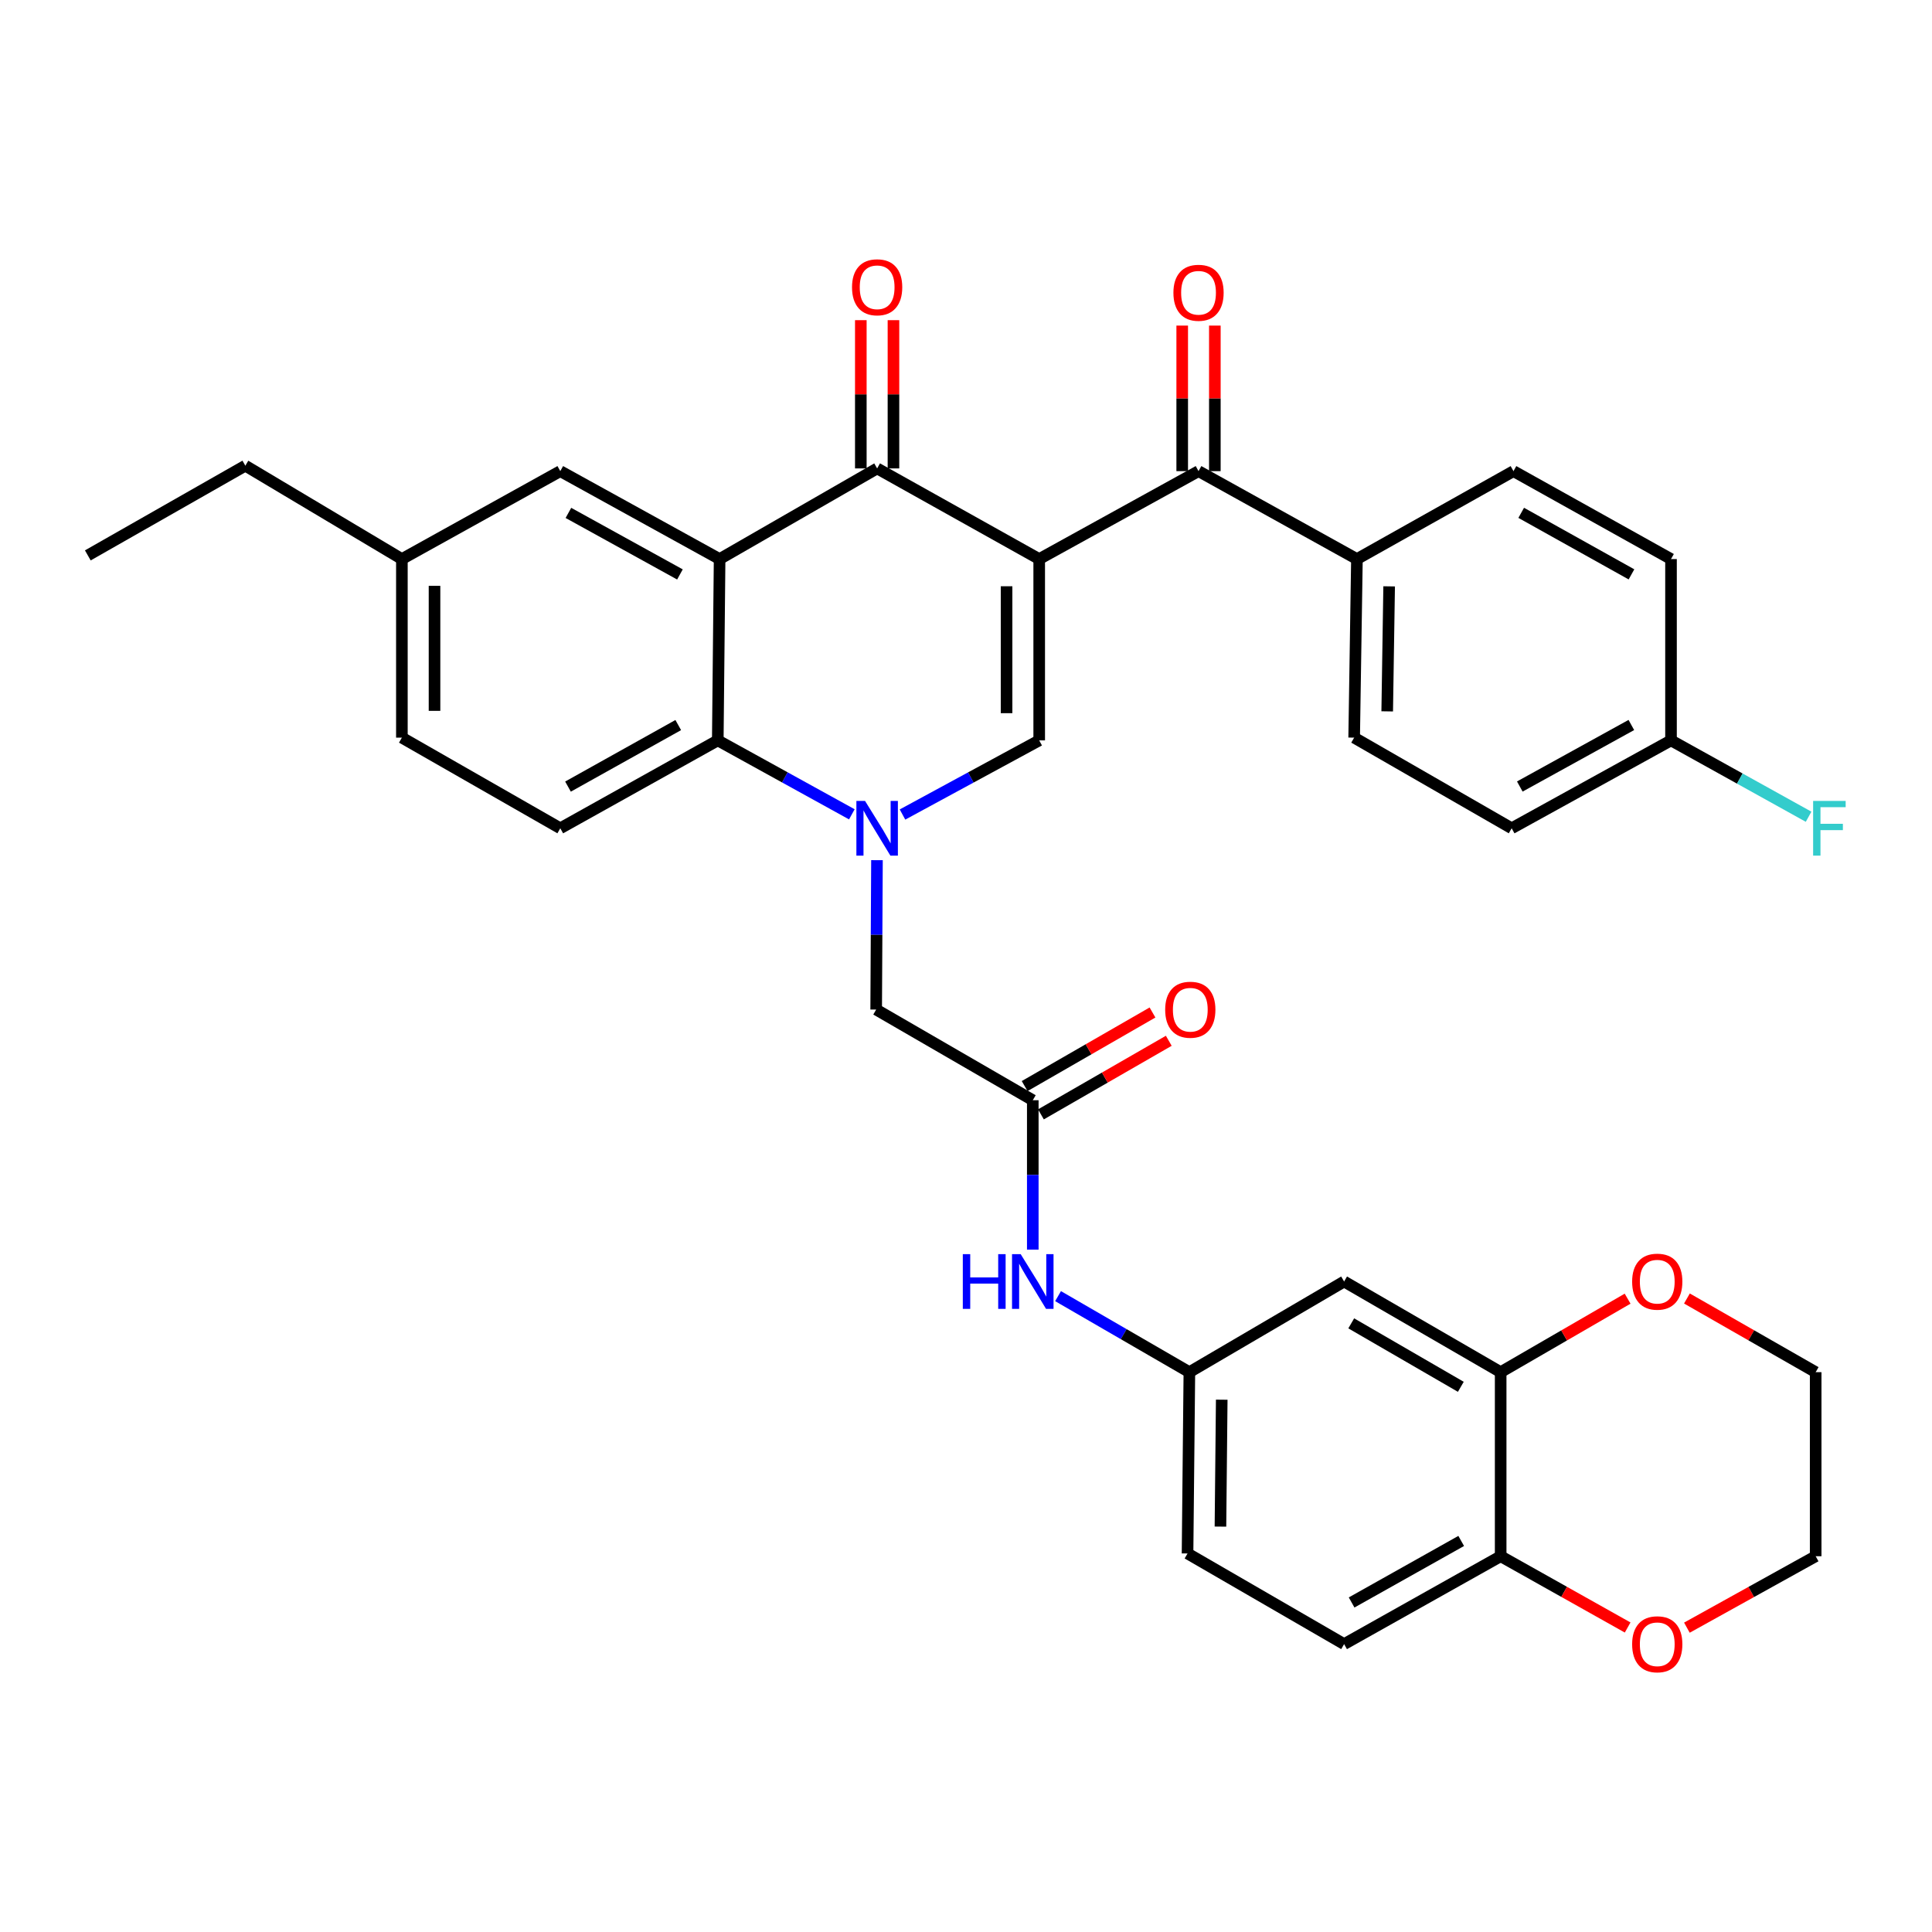 <?xml version='1.0' encoding='iso-8859-1'?>
<svg version='1.1' baseProfile='full'
              xmlns='http://www.w3.org/2000/svg'
                      xmlns:rdkit='http://www.rdkit.org/xml'
                      xmlns:xlink='http://www.w3.org/1999/xlink'
                  xml:space='preserve'
width='1000px' height='1000px' viewBox='0 0 1000 1000'>
<!-- END OF HEADER -->
<rect style='opacity:1.0;fill:#FFFFFF;stroke:none' width='1000' height='1000' x='0' y='0'> </rect>
<path class='bond-1' d='M 537.89,289.368 L 454.006,242.452' style='fill:none;fill-rule:evenodd;stroke:#000000;stroke-width:6px;stroke-linecap:butt;stroke-linejoin:miter;stroke-opacity:1' />
<path class='bond-2' d='M 537.89,289.368 L 537.89,383.219' style='fill:none;fill-rule:evenodd;stroke:#000000;stroke-width:6px;stroke-linecap:butt;stroke-linejoin:miter;stroke-opacity:1' />
<path class='bond-2' d='M 520.997,303.445 L 520.997,369.141' style='fill:none;fill-rule:evenodd;stroke:#000000;stroke-width:6px;stroke-linecap:butt;stroke-linejoin:miter;stroke-opacity:1' />
<path class='bond-5' d='M 537.89,289.368 L 620.356,243.86' style='fill:none;fill-rule:evenodd;stroke:#000000;stroke-width:6px;stroke-linecap:butt;stroke-linejoin:miter;stroke-opacity:1' />
<path class='bond-0' d='M 467.132,421.598 L 502.511,402.408' style='fill:none;fill-rule:evenodd;stroke:#0000FF;stroke-width:6px;stroke-linecap:butt;stroke-linejoin:miter;stroke-opacity:1' />
<path class='bond-0' d='M 502.511,402.408 L 537.89,383.219' style='fill:none;fill-rule:evenodd;stroke:#000000;stroke-width:6px;stroke-linecap:butt;stroke-linejoin:miter;stroke-opacity:1' />
<path class='bond-4' d='M 440.911,421.494 L 406.216,402.356' style='fill:none;fill-rule:evenodd;stroke:#0000FF;stroke-width:6px;stroke-linecap:butt;stroke-linejoin:miter;stroke-opacity:1' />
<path class='bond-4' d='M 406.216,402.356 L 371.52,383.219' style='fill:none;fill-rule:evenodd;stroke:#000000;stroke-width:6px;stroke-linecap:butt;stroke-linejoin:miter;stroke-opacity:1' />
<path class='bond-7' d='M 453.918,445.223 L 453.713,483.886' style='fill:none;fill-rule:evenodd;stroke:#0000FF;stroke-width:6px;stroke-linecap:butt;stroke-linejoin:miter;stroke-opacity:1' />
<path class='bond-7' d='M 453.713,483.886 L 453.508,522.549' style='fill:none;fill-rule:evenodd;stroke:#000000;stroke-width:6px;stroke-linecap:butt;stroke-linejoin:miter;stroke-opacity:1' />
<path class='bond-3' d='M 454.006,242.452 L 372.468,289.368' style='fill:none;fill-rule:evenodd;stroke:#000000;stroke-width:6px;stroke-linecap:butt;stroke-linejoin:miter;stroke-opacity:1' />
<path class='bond-15' d='M 462.452,242.452 L 462.452,204.084' style='fill:none;fill-rule:evenodd;stroke:#000000;stroke-width:6px;stroke-linecap:butt;stroke-linejoin:miter;stroke-opacity:1' />
<path class='bond-15' d='M 462.452,204.084 L 462.452,165.716' style='fill:none;fill-rule:evenodd;stroke:#FF0000;stroke-width:6px;stroke-linecap:butt;stroke-linejoin:miter;stroke-opacity:1' />
<path class='bond-15' d='M 445.559,242.452 L 445.559,204.084' style='fill:none;fill-rule:evenodd;stroke:#000000;stroke-width:6px;stroke-linecap:butt;stroke-linejoin:miter;stroke-opacity:1' />
<path class='bond-15' d='M 445.559,204.084 L 445.559,165.716' style='fill:none;fill-rule:evenodd;stroke:#FF0000;stroke-width:6px;stroke-linecap:butt;stroke-linejoin:miter;stroke-opacity:1' />
<path class='bond-11' d='M 372.468,289.368 L 290.002,243.86' style='fill:none;fill-rule:evenodd;stroke:#000000;stroke-width:6px;stroke-linecap:butt;stroke-linejoin:miter;stroke-opacity:1' />
<path class='bond-11' d='M 351.936,297.332 L 294.21,265.476' style='fill:none;fill-rule:evenodd;stroke:#000000;stroke-width:6px;stroke-linecap:butt;stroke-linejoin:miter;stroke-opacity:1' />
<path class='bond-35' d='M 372.468,289.368 L 371.52,383.219' style='fill:none;fill-rule:evenodd;stroke:#000000;stroke-width:6px;stroke-linecap:butt;stroke-linejoin:miter;stroke-opacity:1' />
<path class='bond-10' d='M 371.52,383.219 L 290.002,428.717' style='fill:none;fill-rule:evenodd;stroke:#000000;stroke-width:6px;stroke-linecap:butt;stroke-linejoin:miter;stroke-opacity:1' />
<path class='bond-10' d='M 351.059,375.292 L 293.996,407.142' style='fill:none;fill-rule:evenodd;stroke:#000000;stroke-width:6px;stroke-linecap:butt;stroke-linejoin:miter;stroke-opacity:1' />
<path class='bond-13' d='M 620.356,243.86 L 702.344,289.368' style='fill:none;fill-rule:evenodd;stroke:#000000;stroke-width:6px;stroke-linecap:butt;stroke-linejoin:miter;stroke-opacity:1' />
<path class='bond-17' d='M 628.803,243.86 L 628.803,206.192' style='fill:none;fill-rule:evenodd;stroke:#000000;stroke-width:6px;stroke-linecap:butt;stroke-linejoin:miter;stroke-opacity:1' />
<path class='bond-17' d='M 628.803,206.192 L 628.803,168.524' style='fill:none;fill-rule:evenodd;stroke:#FF0000;stroke-width:6px;stroke-linecap:butt;stroke-linejoin:miter;stroke-opacity:1' />
<path class='bond-17' d='M 611.91,243.86 L 611.91,206.192' style='fill:none;fill-rule:evenodd;stroke:#000000;stroke-width:6px;stroke-linecap:butt;stroke-linejoin:miter;stroke-opacity:1' />
<path class='bond-17' d='M 611.91,206.192 L 611.91,168.524' style='fill:none;fill-rule:evenodd;stroke:#FF0000;stroke-width:6px;stroke-linecap:butt;stroke-linejoin:miter;stroke-opacity:1' />
<path class='bond-6' d='M 534.567,569.475 L 453.508,522.549' style='fill:none;fill-rule:evenodd;stroke:#000000;stroke-width:6px;stroke-linecap:butt;stroke-linejoin:miter;stroke-opacity:1' />
<path class='bond-12' d='M 534.567,569.475 L 534.567,608.138' style='fill:none;fill-rule:evenodd;stroke:#000000;stroke-width:6px;stroke-linecap:butt;stroke-linejoin:miter;stroke-opacity:1' />
<path class='bond-12' d='M 534.567,608.138 L 534.567,646.801' style='fill:none;fill-rule:evenodd;stroke:#0000FF;stroke-width:6px;stroke-linecap:butt;stroke-linejoin:miter;stroke-opacity:1' />
<path class='bond-20' d='M 538.781,576.795 L 571.869,557.751' style='fill:none;fill-rule:evenodd;stroke:#000000;stroke-width:6px;stroke-linecap:butt;stroke-linejoin:miter;stroke-opacity:1' />
<path class='bond-20' d='M 571.869,557.751 L 604.957,538.706' style='fill:none;fill-rule:evenodd;stroke:#FF0000;stroke-width:6px;stroke-linecap:butt;stroke-linejoin:miter;stroke-opacity:1' />
<path class='bond-20' d='M 530.354,562.154 L 563.442,543.11' style='fill:none;fill-rule:evenodd;stroke:#000000;stroke-width:6px;stroke-linecap:butt;stroke-linejoin:miter;stroke-opacity:1' />
<path class='bond-20' d='M 563.442,543.11 L 596.53,524.065' style='fill:none;fill-rule:evenodd;stroke:#FF0000;stroke-width:6px;stroke-linecap:butt;stroke-linejoin:miter;stroke-opacity:1' />
<path class='bond-8' d='M 776.74,710.232 L 695.709,663.307' style='fill:none;fill-rule:evenodd;stroke:#000000;stroke-width:6px;stroke-linecap:butt;stroke-linejoin:miter;stroke-opacity:1' />
<path class='bond-8' d='M 756.12,717.812 L 699.398,684.964' style='fill:none;fill-rule:evenodd;stroke:#000000;stroke-width:6px;stroke-linecap:butt;stroke-linejoin:miter;stroke-opacity:1' />
<path class='bond-18' d='M 776.74,710.232 L 809.594,691.211' style='fill:none;fill-rule:evenodd;stroke:#000000;stroke-width:6px;stroke-linecap:butt;stroke-linejoin:miter;stroke-opacity:1' />
<path class='bond-18' d='M 809.594,691.211 L 842.448,672.189' style='fill:none;fill-rule:evenodd;stroke:#FF0000;stroke-width:6px;stroke-linecap:butt;stroke-linejoin:miter;stroke-opacity:1' />
<path class='bond-38' d='M 776.74,710.232 L 776.74,805.5' style='fill:none;fill-rule:evenodd;stroke:#000000;stroke-width:6px;stroke-linecap:butt;stroke-linejoin:miter;stroke-opacity:1' />
<path class='bond-9' d='M 695.709,663.307 L 615.617,710.232' style='fill:none;fill-rule:evenodd;stroke:#000000;stroke-width:6px;stroke-linecap:butt;stroke-linejoin:miter;stroke-opacity:1' />
<path class='bond-25' d='M 290.002,428.717 L 208.014,381.801' style='fill:none;fill-rule:evenodd;stroke:#000000;stroke-width:6px;stroke-linecap:butt;stroke-linejoin:miter;stroke-opacity:1' />
<path class='bond-24' d='M 290.002,243.86 L 208.014,289.368' style='fill:none;fill-rule:evenodd;stroke:#000000;stroke-width:6px;stroke-linecap:butt;stroke-linejoin:miter;stroke-opacity:1' />
<path class='bond-16' d='M 547.649,670.881 L 581.633,690.556' style='fill:none;fill-rule:evenodd;stroke:#0000FF;stroke-width:6px;stroke-linecap:butt;stroke-linejoin:miter;stroke-opacity:1' />
<path class='bond-16' d='M 581.633,690.556 L 615.617,710.232' style='fill:none;fill-rule:evenodd;stroke:#000000;stroke-width:6px;stroke-linecap:butt;stroke-linejoin:miter;stroke-opacity:1' />
<path class='bond-22' d='M 702.344,289.368 L 700.909,381.801' style='fill:none;fill-rule:evenodd;stroke:#000000;stroke-width:6px;stroke-linecap:butt;stroke-linejoin:miter;stroke-opacity:1' />
<path class='bond-22' d='M 719.02,303.495 L 718.015,368.199' style='fill:none;fill-rule:evenodd;stroke:#000000;stroke-width:6px;stroke-linecap:butt;stroke-linejoin:miter;stroke-opacity:1' />
<path class='bond-23' d='M 702.344,289.368 L 783.375,243.86' style='fill:none;fill-rule:evenodd;stroke:#000000;stroke-width:6px;stroke-linecap:butt;stroke-linejoin:miter;stroke-opacity:1' />
<path class='bond-14' d='M 776.74,805.5 L 695.709,850.99' style='fill:none;fill-rule:evenodd;stroke:#000000;stroke-width:6px;stroke-linecap:butt;stroke-linejoin:miter;stroke-opacity:1' />
<path class='bond-14' d='M 756.316,797.593 L 699.594,829.436' style='fill:none;fill-rule:evenodd;stroke:#000000;stroke-width:6px;stroke-linecap:butt;stroke-linejoin:miter;stroke-opacity:1' />
<path class='bond-19' d='M 776.74,805.5 L 809.603,823.945' style='fill:none;fill-rule:evenodd;stroke:#000000;stroke-width:6px;stroke-linecap:butt;stroke-linejoin:miter;stroke-opacity:1' />
<path class='bond-19' d='M 809.603,823.945 L 842.466,842.389' style='fill:none;fill-rule:evenodd;stroke:#FF0000;stroke-width:6px;stroke-linecap:butt;stroke-linejoin:miter;stroke-opacity:1' />
<path class='bond-26' d='M 615.617,710.232 L 614.669,804.074' style='fill:none;fill-rule:evenodd;stroke:#000000;stroke-width:6px;stroke-linecap:butt;stroke-linejoin:miter;stroke-opacity:1' />
<path class='bond-26' d='M 632.367,724.479 L 631.703,790.168' style='fill:none;fill-rule:evenodd;stroke:#000000;stroke-width:6px;stroke-linecap:butt;stroke-linejoin:miter;stroke-opacity:1' />
<path class='bond-31' d='M 873.151,672.098 L 906.469,691.165' style='fill:none;fill-rule:evenodd;stroke:#FF0000;stroke-width:6px;stroke-linecap:butt;stroke-linejoin:miter;stroke-opacity:1' />
<path class='bond-31' d='M 906.469,691.165 L 939.787,710.232' style='fill:none;fill-rule:evenodd;stroke:#000000;stroke-width:6px;stroke-linecap:butt;stroke-linejoin:miter;stroke-opacity:1' />
<path class='bond-32' d='M 873.134,842.477 L 906.46,823.989' style='fill:none;fill-rule:evenodd;stroke:#FF0000;stroke-width:6px;stroke-linecap:butt;stroke-linejoin:miter;stroke-opacity:1' />
<path class='bond-32' d='M 906.46,823.989 L 939.787,805.5' style='fill:none;fill-rule:evenodd;stroke:#000000;stroke-width:6px;stroke-linecap:butt;stroke-linejoin:miter;stroke-opacity:1' />
<path class='bond-21' d='M 695.709,850.99 L 614.669,804.074' style='fill:none;fill-rule:evenodd;stroke:#000000;stroke-width:6px;stroke-linecap:butt;stroke-linejoin:miter;stroke-opacity:1' />
<path class='bond-28' d='M 700.909,381.801 L 782.437,428.717' style='fill:none;fill-rule:evenodd;stroke:#000000;stroke-width:6px;stroke-linecap:butt;stroke-linejoin:miter;stroke-opacity:1' />
<path class='bond-29' d='M 783.375,243.86 L 864.913,289.368' style='fill:none;fill-rule:evenodd;stroke:#000000;stroke-width:6px;stroke-linecap:butt;stroke-linejoin:miter;stroke-opacity:1' />
<path class='bond-29' d='M 787.373,265.437 L 844.449,297.293' style='fill:none;fill-rule:evenodd;stroke:#000000;stroke-width:6px;stroke-linecap:butt;stroke-linejoin:miter;stroke-opacity:1' />
<path class='bond-33' d='M 208.014,289.368 L 126.983,241.035' style='fill:none;fill-rule:evenodd;stroke:#000000;stroke-width:6px;stroke-linecap:butt;stroke-linejoin:miter;stroke-opacity:1' />
<path class='bond-37' d='M 208.014,289.368 L 208.014,381.801' style='fill:none;fill-rule:evenodd;stroke:#000000;stroke-width:6px;stroke-linecap:butt;stroke-linejoin:miter;stroke-opacity:1' />
<path class='bond-37' d='M 224.907,303.233 L 224.907,367.936' style='fill:none;fill-rule:evenodd;stroke:#000000;stroke-width:6px;stroke-linecap:butt;stroke-linejoin:miter;stroke-opacity:1' />
<path class='bond-27' d='M 864.913,383.219 L 864.913,289.368' style='fill:none;fill-rule:evenodd;stroke:#000000;stroke-width:6px;stroke-linecap:butt;stroke-linejoin:miter;stroke-opacity:1' />
<path class='bond-30' d='M 864.913,383.219 L 900.52,402.981' style='fill:none;fill-rule:evenodd;stroke:#000000;stroke-width:6px;stroke-linecap:butt;stroke-linejoin:miter;stroke-opacity:1' />
<path class='bond-30' d='M 900.52,402.981 L 936.127,422.743' style='fill:none;fill-rule:evenodd;stroke:#33CCCC;stroke-width:6px;stroke-linecap:butt;stroke-linejoin:miter;stroke-opacity:1' />
<path class='bond-36' d='M 864.913,383.219 L 782.437,428.717' style='fill:none;fill-rule:evenodd;stroke:#000000;stroke-width:6px;stroke-linecap:butt;stroke-linejoin:miter;stroke-opacity:1' />
<path class='bond-36' d='M 844.381,375.252 L 786.648,407.101' style='fill:none;fill-rule:evenodd;stroke:#000000;stroke-width:6px;stroke-linecap:butt;stroke-linejoin:miter;stroke-opacity:1' />
<path class='bond-39' d='M 939.787,710.232 L 939.787,805.5' style='fill:none;fill-rule:evenodd;stroke:#000000;stroke-width:6px;stroke-linecap:butt;stroke-linejoin:miter;stroke-opacity:1' />
<path class='bond-34' d='M 126.983,241.035 L 45.455,287.472' style='fill:none;fill-rule:evenodd;stroke:#000000;stroke-width:6px;stroke-linecap:butt;stroke-linejoin:miter;stroke-opacity:1' />
<path  class='atom-1' d='M 447.746 414.557
L 457.026 429.557
Q 457.946 431.037, 459.426 433.717
Q 460.906 436.397, 460.986 436.557
L 460.986 414.557
L 464.746 414.557
L 464.746 442.877
L 460.866 442.877
L 450.906 426.477
Q 449.746 424.557, 448.506 422.357
Q 447.306 420.157, 446.946 419.477
L 446.946 442.877
L 443.266 442.877
L 443.266 414.557
L 447.746 414.557
' fill='#0000FF'/>
<path  class='atom-13' d='M 498.347 649.147
L 502.187 649.147
L 502.187 661.187
L 516.667 661.187
L 516.667 649.147
L 520.507 649.147
L 520.507 677.467
L 516.667 677.467
L 516.667 664.387
L 502.187 664.387
L 502.187 677.467
L 498.347 677.467
L 498.347 649.147
' fill='#0000FF'/>
<path  class='atom-13' d='M 528.307 649.147
L 537.587 664.147
Q 538.507 665.627, 539.987 668.307
Q 541.467 670.987, 541.547 671.147
L 541.547 649.147
L 545.307 649.147
L 545.307 677.467
L 541.427 677.467
L 531.467 661.067
Q 530.307 659.147, 529.067 656.947
Q 527.867 654.747, 527.507 654.067
L 527.507 677.467
L 523.827 677.467
L 523.827 649.147
L 528.307 649.147
' fill='#0000FF'/>
<path  class='atom-16' d='M 441.006 148.69
Q 441.006 141.89, 444.366 138.09
Q 447.726 134.29, 454.006 134.29
Q 460.286 134.29, 463.646 138.09
Q 467.006 141.89, 467.006 148.69
Q 467.006 155.57, 463.606 159.49
Q 460.206 163.37, 454.006 163.37
Q 447.766 163.37, 444.366 159.49
Q 441.006 155.61, 441.006 148.69
M 454.006 160.17
Q 458.326 160.17, 460.646 157.29
Q 463.006 154.37, 463.006 148.69
Q 463.006 143.13, 460.646 140.33
Q 458.326 137.49, 454.006 137.49
Q 449.686 137.49, 447.326 140.29
Q 445.006 143.09, 445.006 148.69
Q 445.006 154.41, 447.326 157.29
Q 449.686 160.17, 454.006 160.17
' fill='#FF0000'/>
<path  class='atom-18' d='M 607.356 151.534
Q 607.356 144.734, 610.716 140.934
Q 614.076 137.134, 620.356 137.134
Q 626.636 137.134, 629.996 140.934
Q 633.356 144.734, 633.356 151.534
Q 633.356 158.414, 629.956 162.334
Q 626.556 166.214, 620.356 166.214
Q 614.116 166.214, 610.716 162.334
Q 607.356 158.454, 607.356 151.534
M 620.356 163.014
Q 624.676 163.014, 626.996 160.134
Q 629.356 157.214, 629.356 151.534
Q 629.356 145.974, 626.996 143.174
Q 624.676 140.334, 620.356 140.334
Q 616.036 140.334, 613.676 143.134
Q 611.356 145.934, 611.356 151.534
Q 611.356 157.254, 613.676 160.134
Q 616.036 163.014, 620.356 163.014
' fill='#FF0000'/>
<path  class='atom-19' d='M 844.79 663.387
Q 844.79 656.587, 848.15 652.787
Q 851.51 648.987, 857.79 648.987
Q 864.07 648.987, 867.43 652.787
Q 870.79 656.587, 870.79 663.387
Q 870.79 670.267, 867.39 674.187
Q 863.99 678.067, 857.79 678.067
Q 851.55 678.067, 848.15 674.187
Q 844.79 670.307, 844.79 663.387
M 857.79 674.867
Q 862.11 674.867, 864.43 671.987
Q 866.79 669.067, 866.79 663.387
Q 866.79 657.827, 864.43 655.027
Q 862.11 652.187, 857.79 652.187
Q 853.47 652.187, 851.11 654.987
Q 848.79 657.787, 848.79 663.387
Q 848.79 669.107, 851.11 671.987
Q 853.47 674.867, 857.79 674.867
' fill='#FF0000'/>
<path  class='atom-20' d='M 844.79 851.07
Q 844.79 844.27, 848.15 840.47
Q 851.51 836.67, 857.79 836.67
Q 864.07 836.67, 867.43 840.47
Q 870.79 844.27, 870.79 851.07
Q 870.79 857.95, 867.39 861.87
Q 863.99 865.75, 857.79 865.75
Q 851.55 865.75, 848.15 861.87
Q 844.79 857.99, 844.79 851.07
M 857.79 862.55
Q 862.11 862.55, 864.43 859.67
Q 866.79 856.75, 866.79 851.07
Q 866.79 845.51, 864.43 842.71
Q 862.11 839.87, 857.79 839.87
Q 853.47 839.87, 851.11 842.67
Q 848.79 845.47, 848.79 851.07
Q 848.79 856.79, 851.11 859.67
Q 853.47 862.55, 857.79 862.55
' fill='#FF0000'/>
<path  class='atom-21' d='M 603.096 522.629
Q 603.096 515.829, 606.456 512.029
Q 609.816 508.229, 616.096 508.229
Q 622.376 508.229, 625.736 512.029
Q 629.096 515.829, 629.096 522.629
Q 629.096 529.509, 625.696 533.429
Q 622.296 537.309, 616.096 537.309
Q 609.856 537.309, 606.456 533.429
Q 603.096 529.549, 603.096 522.629
M 616.096 534.109
Q 620.416 534.109, 622.736 531.229
Q 625.096 528.309, 625.096 522.629
Q 625.096 517.069, 622.736 514.269
Q 620.416 511.429, 616.096 511.429
Q 611.776 511.429, 609.416 514.229
Q 607.096 517.029, 607.096 522.629
Q 607.096 528.349, 609.416 531.229
Q 611.776 534.109, 616.096 534.109
' fill='#FF0000'/>
<path  class='atom-31' d='M 938.471 414.557
L 955.311 414.557
L 955.311 417.797
L 942.271 417.797
L 942.271 426.397
L 953.871 426.397
L 953.871 429.677
L 942.271 429.677
L 942.271 442.877
L 938.471 442.877
L 938.471 414.557
' fill='#33CCCC'/>
</svg>

